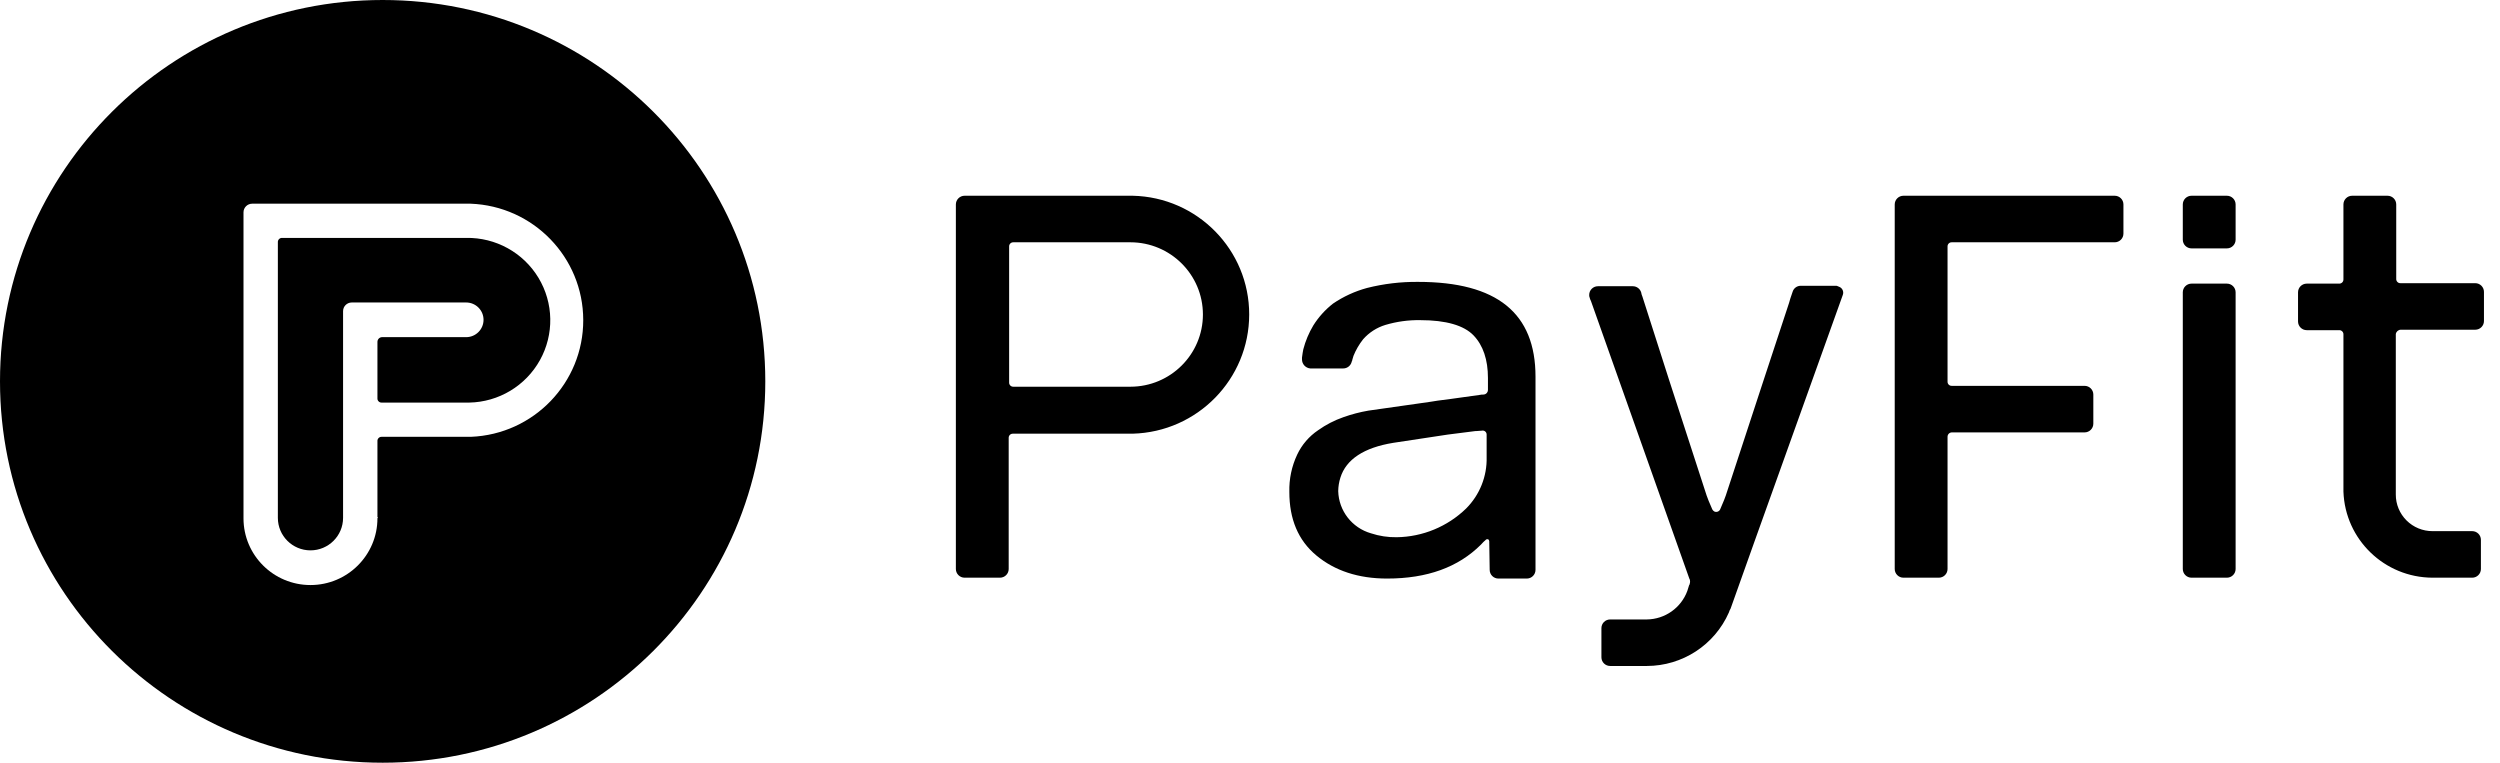 <svg width="118" height="36" viewBox="0 0 118 36" fill="none" xmlns="http://www.w3.org/2000/svg" xmlns:xlink="http://www.w3.org/1999/xlink">
 <path d="M86.671 13.489H85.002C84.821 13.485 84.659 13.603 84.61 13.777C84.528 14.023 84.466 14.188 84.446 14.29C83.786 16.302 82.777 19.341 81.458 23.386C81.438 23.448 81.355 23.673 81.191 24.043C81.144 24.144 81.025 24.189 80.923 24.146C80.879 24.122 80.843 24.087 80.82 24.043C80.675 23.714 80.593 23.509 80.552 23.386C79.192 19.218 78.183 16.09 77.523 14.003C77.494 13.937 77.473 13.868 77.462 13.797C77.408 13.627 77.25 13.511 77.07 13.51H75.422C75.195 13.51 75.01 13.694 75.01 13.921C75.007 13.963 75.014 14.005 75.031 14.044C75.044 14.101 75.065 14.156 75.093 14.208C76.123 17.124 77.668 21.483 79.728 27.287C79.729 27.303 79.737 27.317 79.749 27.328C79.779 27.407 79.779 27.495 79.749 27.575C79.749 27.595 79.749 27.595 79.728 27.616C79.707 27.698 79.666 27.8 79.645 27.882C79.353 28.688 78.589 29.229 77.73 29.238H75.999C75.771 29.238 75.587 29.421 75.587 29.648V31.024C75.587 31.251 75.771 31.434 75.999 31.434H77.73C79.409 31.432 80.928 30.442 81.603 28.909C81.622 28.844 81.649 28.782 81.685 28.724C81.706 28.663 82.921 25.234 86.98 13.921C87.009 13.845 87.006 13.76 86.971 13.686C86.936 13.612 86.872 13.556 86.794 13.531C86.732 13.51 86.712 13.489 86.671 13.489ZM64.709 25.172C65.101 25.301 65.512 25.364 65.925 25.357C67.151 25.34 68.323 24.855 69.201 24.002C69.842 23.36 70.192 22.485 70.169 21.579V20.512C70.17 20.454 70.145 20.4 70.101 20.364C70.056 20.328 69.998 20.314 69.942 20.327C69.736 20.347 69.633 20.347 69.633 20.347L68.335 20.512L65.76 20.902C64.38 21.127 63.535 21.682 63.267 22.544C63.201 22.75 63.167 22.965 63.164 23.181C63.189 24.109 63.814 24.915 64.709 25.172ZM72.476 26.076V26.897C72.476 27.124 72.292 27.308 72.064 27.308H70.725C70.497 27.308 70.313 27.124 70.313 26.897L70.292 25.542C70.289 25.52 70.282 25.5 70.272 25.48C70.253 25.46 70.227 25.449 70.2 25.449C70.172 25.449 70.146 25.46 70.128 25.48C70.047 25.55 69.971 25.626 69.901 25.706C68.83 26.774 67.367 27.308 65.472 27.308C64.112 27.308 62.999 26.938 62.134 26.219C61.269 25.501 60.857 24.495 60.857 23.222C60.841 22.612 60.968 22.008 61.228 21.456C61.448 20.991 61.789 20.594 62.217 20.306C62.583 20.045 62.986 19.838 63.411 19.69C63.793 19.554 64.186 19.451 64.586 19.382C66.584 19.095 67.655 18.951 67.861 18.91C68.026 18.889 68.685 18.807 69.819 18.643C69.893 18.627 69.969 18.62 70.045 18.622C70.148 18.607 70.226 18.521 70.231 18.417V17.842C70.231 16.98 70.004 16.302 69.551 15.83C69.097 15.358 68.253 15.111 67.037 15.111C66.48 15.101 65.924 15.178 65.389 15.337C64.982 15.461 64.618 15.696 64.338 16.015C64.151 16.252 63.998 16.515 63.885 16.795C63.865 16.857 63.844 16.918 63.824 17C63.826 17.023 63.819 17.046 63.803 17.062C63.763 17.256 63.59 17.395 63.391 17.391H61.846C61.622 17.371 61.451 17.183 61.454 16.959V16.877C61.475 16.713 61.495 16.59 61.516 16.487C61.619 16.09 61.779 15.71 61.99 15.358C62.237 14.965 62.551 14.617 62.917 14.331C63.407 13.997 63.951 13.748 64.524 13.592C65.312 13.393 66.122 13.297 66.934 13.305C70.663 13.305 72.476 14.783 72.476 17.781V26.076ZM103.028 13.797V26.856C103.028 27.083 103.213 27.267 103.44 27.267H105.109C105.336 27.267 105.521 27.083 105.521 26.856V13.797C105.521 13.571 105.336 13.387 105.109 13.387H103.44C103.213 13.387 103.028 13.571 103.028 13.797ZM103.028 9.65V11.313C103.028 11.54 103.213 11.724 103.44 11.724H105.109C105.336 11.724 105.521 11.54 105.521 11.313V9.65C105.521 9.423 105.336 9.239 105.109 9.239H103.44C103.213 9.239 103.028 9.423 103.028 9.65ZM113.308 15.563H116.831C117.059 15.563 117.243 15.379 117.243 15.153V13.777C117.243 13.55 117.059 13.366 116.831 13.366H113.308C113.253 13.37 113.198 13.35 113.159 13.31C113.119 13.271 113.099 13.216 113.102 13.161V9.65C113.102 9.423 112.918 9.239 112.69 9.239H111.022C110.794 9.239 110.61 9.423 110.61 9.65V13.181C110.613 13.237 110.593 13.291 110.553 13.331C110.514 13.37 110.459 13.39 110.404 13.387H108.879C108.651 13.387 108.467 13.571 108.467 13.797V15.173C108.467 15.4 108.651 15.584 108.879 15.584H110.404C110.459 15.58 110.514 15.601 110.553 15.64C110.593 15.679 110.613 15.734 110.61 15.789V23.201C110.687 25.462 112.543 27.257 114.812 27.267H116.687C116.915 27.267 117.099 27.083 117.099 26.856V25.48C117.099 25.253 116.915 25.07 116.687 25.07H114.812C114.353 25.07 113.913 24.889 113.588 24.565C113.263 24.241 113.081 23.802 113.082 23.345V15.769C113.099 15.655 113.194 15.57 113.308 15.563ZM58.962 14.845C58.965 11.796 56.52 9.304 53.461 9.239H45.529C45.302 9.239 45.117 9.423 45.117 9.65V26.856C45.117 27.083 45.302 27.267 45.529 27.267H47.198C47.426 27.267 47.61 27.083 47.61 26.856V20.676C47.606 20.62 47.627 20.566 47.666 20.526C47.706 20.487 47.76 20.467 47.816 20.47H53.461C56.521 20.389 58.959 17.895 58.962 14.845ZM56.778 14.845C56.776 16.726 55.246 18.251 53.358 18.253H47.837C47.781 18.257 47.727 18.236 47.687 18.197C47.648 18.157 47.627 18.103 47.631 18.048V11.642C47.627 11.586 47.648 11.532 47.687 11.492C47.727 11.453 47.781 11.433 47.837 11.436H53.358C55.246 11.439 56.776 12.963 56.778 14.845ZM92.13 20.409H98.393C98.62 20.409 98.805 20.225 98.805 19.998V18.622C98.805 18.396 98.62 18.212 98.393 18.212H92.13C92.074 18.215 92.02 18.195 91.98 18.156C91.941 18.116 91.92 18.062 91.924 18.006V11.642C91.92 11.586 91.941 11.532 91.98 11.492C92.02 11.453 92.074 11.433 92.13 11.436H99.814C100.042 11.436 100.226 11.252 100.226 11.026V9.65C100.226 9.423 100.042 9.239 99.814 9.239H89.843C89.616 9.239 89.431 9.423 89.431 9.65V26.856C89.431 27.083 89.616 27.267 89.843 27.267H91.512C91.74 27.267 91.924 27.083 91.924 26.856V20.614C91.924 20.501 92.016 20.409 92.13 20.409Z" fill="black">
 </path>
 <path fill-rule="evenodd" clip-rule="evenodd" d="M18.061 36C8.086 36 0 27.941 0 18C0 8.059 8.086 0 18.061 0C28.036 0 36.122 8.059 36.122 18C36.122 27.941 28.036 36 18.061 36ZM17.815 24.402V20.823C17.811 20.767 17.831 20.713 17.871 20.674C17.91 20.635 17.964 20.614 18.02 20.618H22.227C25.194 20.499 27.535 18.065 27.529 15.106C27.524 12.148 25.173 9.722 22.207 9.614H11.904C11.677 9.614 11.493 9.797 11.493 10.023V24.464C11.493 26.203 12.908 27.614 14.654 27.614C16.4 27.614 17.815 26.203 17.815 24.464C17.842 24.423 17.842 24.402 17.815 24.402ZM18.02 15.914H22.002C22.455 15.914 22.823 15.547 22.823 15.095C22.823 14.644 22.455 14.277 22.002 14.277H16.604C16.377 14.277 16.193 14.46 16.193 14.686V24.443C16.193 25.29 15.504 25.977 14.654 25.977C13.804 25.977 13.115 25.29 13.115 24.443V11.434C13.111 11.379 13.132 11.325 13.171 11.285C13.21 11.246 13.264 11.226 13.32 11.229H22.002C23.395 11.204 24.696 11.921 25.415 13.111C26.133 14.3 26.161 15.782 25.486 16.997C24.812 18.212 23.538 18.977 22.145 19.002H18.02C17.964 19.006 17.91 18.986 17.871 18.946C17.831 18.907 17.811 18.853 17.815 18.798V16.139C17.814 16.022 17.903 15.924 18.02 15.914Z" fill="black">
 </path>
</svg>